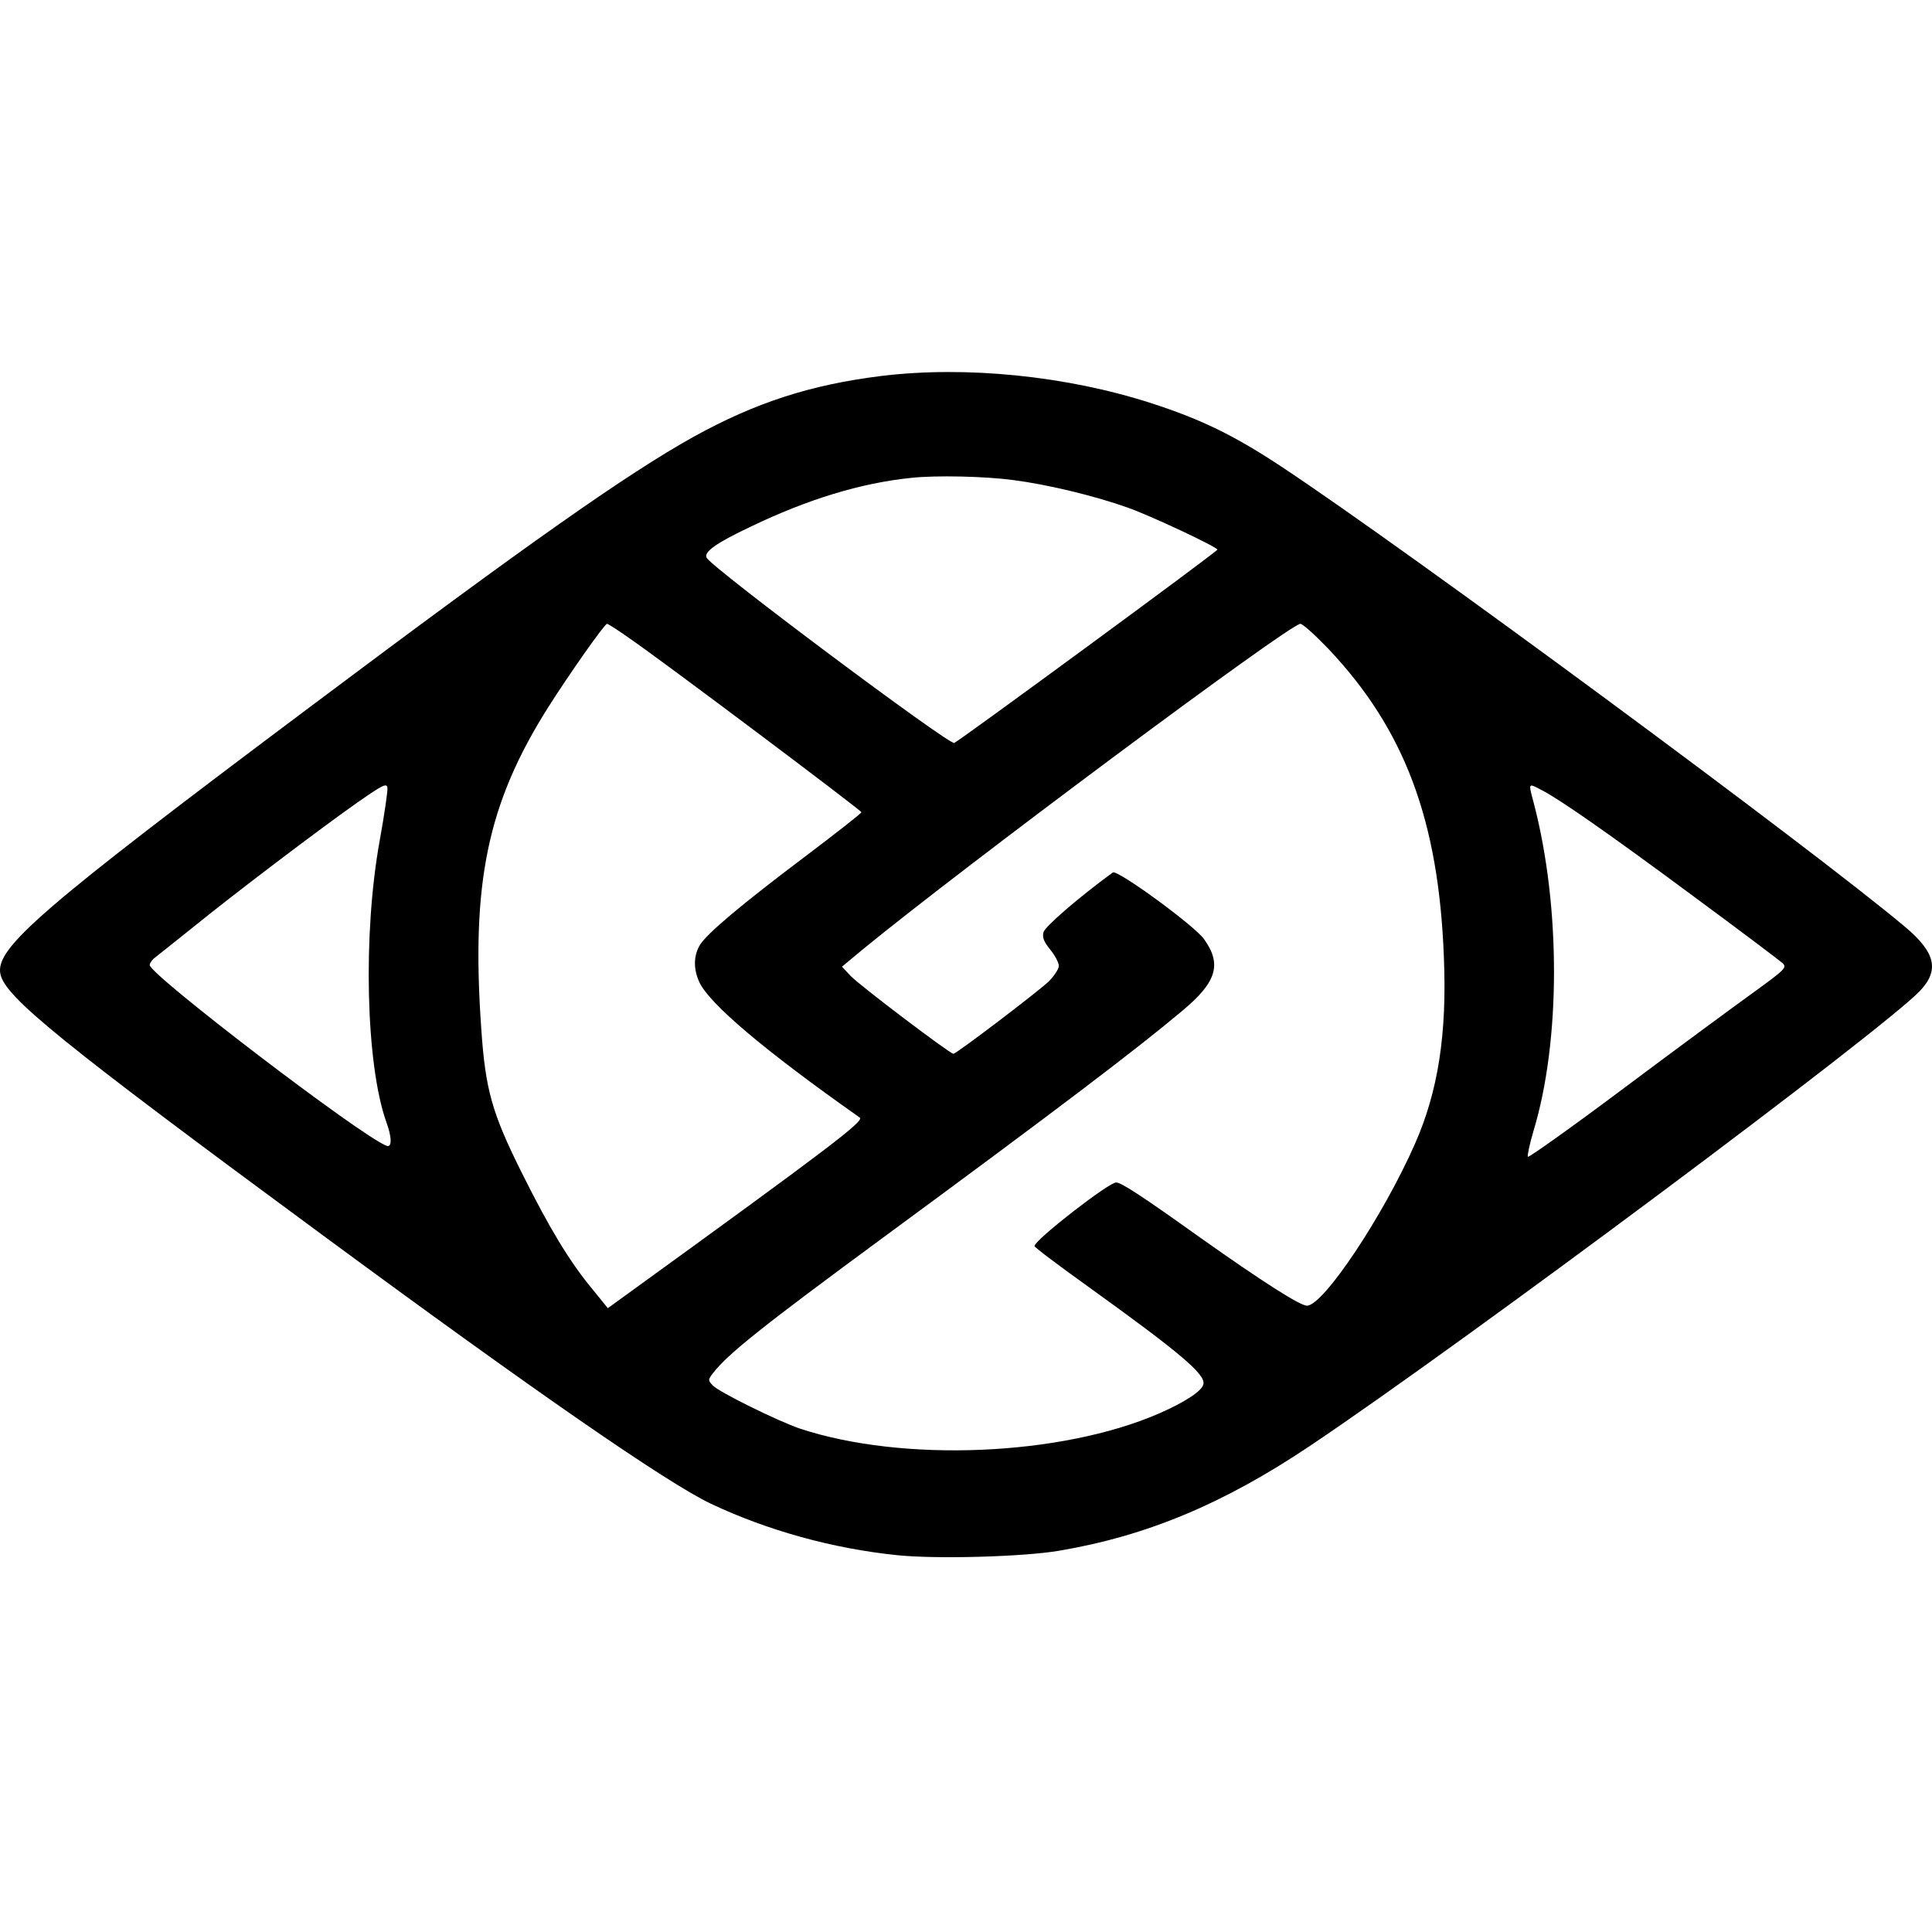 <?xml version="1.0" encoding="UTF-8"?> <svg xmlns="http://www.w3.org/2000/svg" width="1000" height="1000" viewBox="0 0 1000 1000" fill="none"><path d="M455.924 194.63C419.498 199.166 391.009 208.379 358.976 226.096C324.392 245.372 273.792 280.948 161.111 365.423C20.367 470.876 -2.737 490.861 0.24 504.326C2.933 516.232 31.422 539.476 166.923 639.259C276.911 720.333 345.228 767.531 367.906 778.303C397.245 792.194 431.12 801.548 464.287 804.95C484.555 807.076 529.628 805.8 548.054 802.682C593.409 795.028 633.237 778.445 678.026 748.397C757.541 695.104 975.816 532.248 993.958 512.688C1003.88 502.058 1001.75 492.987 986.304 479.947C937.972 439.268 728.626 284.775 663.286 241.545C639.049 225.529 622.04 217.166 596.244 208.804C552.164 194.488 499.721 189.244 455.924 194.63ZM524.525 248.49C542.101 250.758 566.338 256.569 583.488 262.664C594.968 266.633 630.261 283.216 630.119 284.491C630.119 285.484 496.461 383.566 493.91 384.558C491.075 385.55 369.465 294.697 365.78 288.744C364.079 285.767 370.599 281.09 388.599 272.586C418.081 258.412 445.436 250.049 471.516 247.356C484.272 245.939 509.785 246.506 524.525 248.49ZM325.668 330.273C344.377 343.171 446.003 419.567 445.861 420.417C445.861 420.984 432.963 431.048 417.23 442.953C383.355 468.466 366.063 483.065 362.236 489.16C358.976 494.687 358.835 501.491 361.953 508.294C367.055 519.491 395.686 543.729 445.011 578.454C447.562 580.155 429.703 593.762 322.833 671.15L314.613 677.103L306.675 667.323C294.911 653.149 284.423 635.858 270.107 607.085C254.658 576.186 251.256 563.997 249.13 532.815C243.744 456.985 252.248 416.023 283.714 366.132C294.486 349.124 312.912 322.902 314.187 322.902C314.754 322.902 319.857 326.162 325.668 330.273ZM687.664 335.942C727.067 377.613 744.643 424.669 747.336 495.113C749.037 535.083 744.359 564.989 732.312 592.203C715.87 629.479 684.971 675.827 676.467 675.827C672.924 675.827 653.364 663.355 621.757 640.96C591 618.991 580.37 612.046 577.677 612.046C573.85 612.046 535.722 641.669 535.439 644.929C535.297 645.496 547.912 654.992 563.361 666.048C610.843 700.206 623.883 711.262 622.891 716.364C622.324 719.908 613.394 725.719 599.788 731.672C549.046 753.641 467.405 757.043 414.112 739.467C402.49 735.499 372.016 720.475 368.898 717.073C366.347 714.38 366.488 714.096 369.181 710.553C377.119 700.49 394.552 686.599 457.342 640.393C547.345 574.202 588.732 542.736 611.977 523.177C629.836 508.294 632.529 499.081 623.174 486.042C618.072 478.955 578.244 449.899 575.976 451.599C558.117 464.639 540.825 479.663 540.116 482.498C539.408 485.191 540.258 487.459 543.66 491.569C546.069 494.546 548.054 498.373 548.054 499.932C548.054 501.491 545.644 505.176 542.809 508.011C537.14 513.397 495.044 545.429 493.485 545.429C491.642 545.429 445.294 510.279 440.475 505.318L435.798 500.357L446.712 491.286C498.587 448.765 667.538 322.902 673.066 322.902C674.341 322.902 680.861 328.855 687.664 335.942ZM196.546 435.016C187.758 483.207 189.317 550.815 199.947 580.722C202.924 588.801 202.924 594.187 200.089 593.053C186.908 588.092 77.487 504.467 77.487 499.507C77.487 498.514 78.762 496.672 80.18 495.68C81.597 494.546 90.385 487.601 99.739 480.089C121 462.797 165.505 429.063 185.065 415.315C198.105 406.244 200.089 405.251 200.514 407.661C200.798 409.22 198.955 421.551 196.546 435.016ZM797.936 408.937C807.149 413.614 833.512 432.04 876.175 463.647C900.412 481.506 921.247 497.239 922.664 498.514C924.932 500.782 924.224 501.633 907.782 513.539C898.144 520.484 868.096 542.595 841.024 562.863C813.952 583.131 791.274 599.289 790.849 598.722C790.424 598.297 791.699 592.344 793.684 585.541C807.857 538.909 807.857 469.458 793.967 416.023C790.991 404.826 790.849 405.251 797.936 408.937Z" fill="black"></path></svg> 
